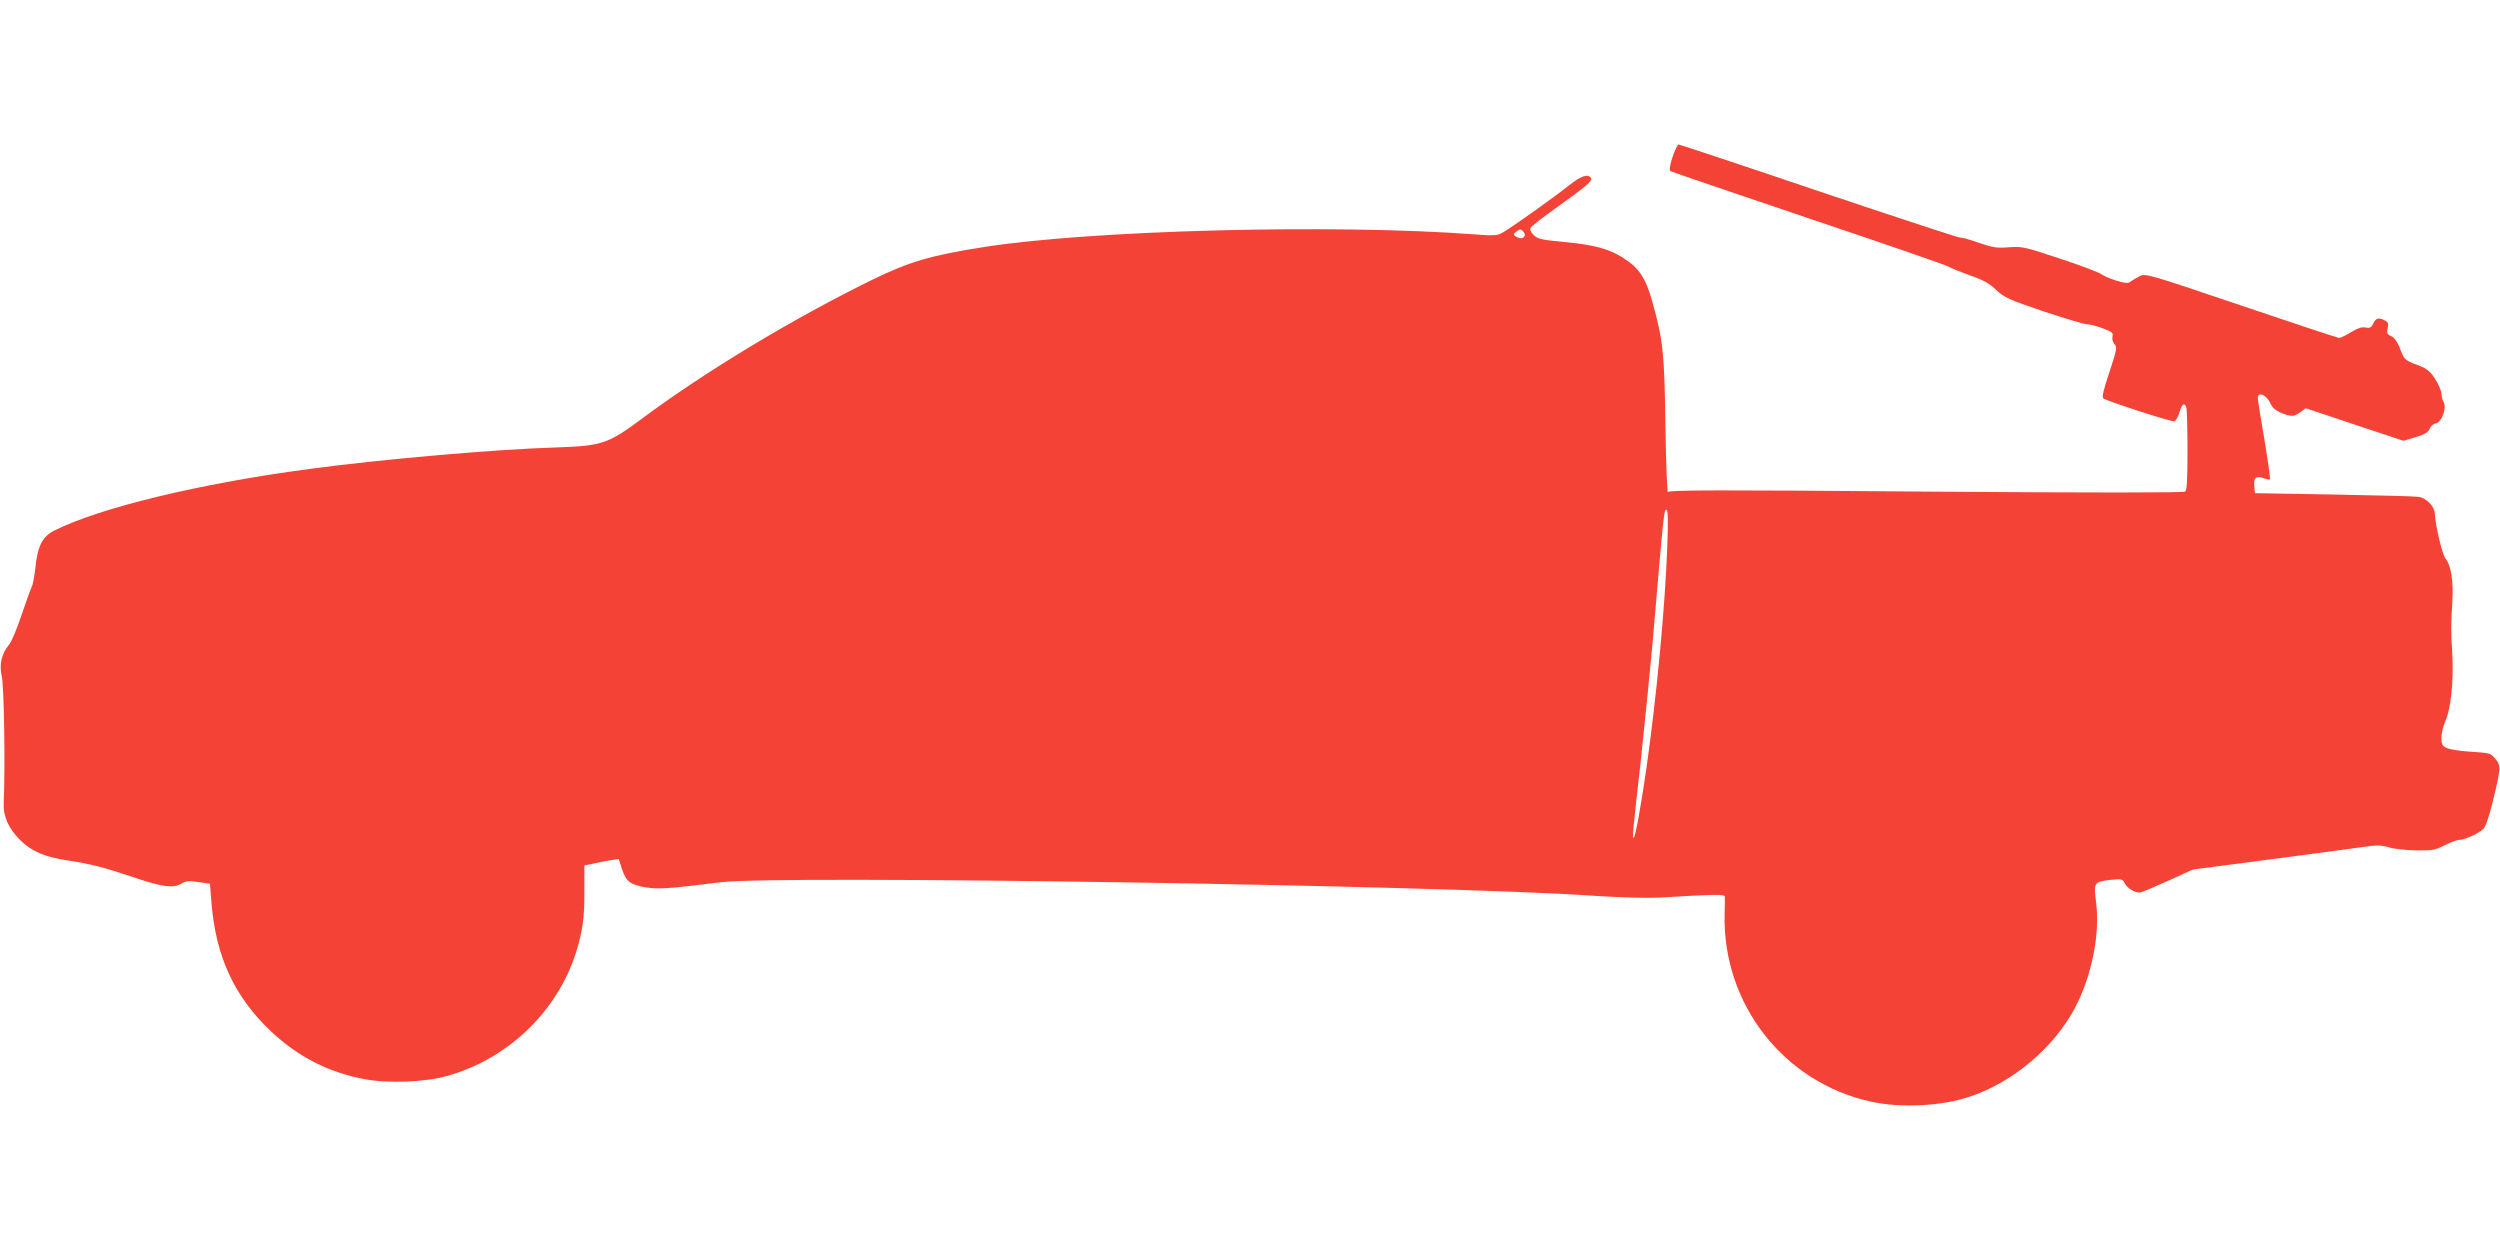 <?xml version="1.0" standalone="no"?>
<!DOCTYPE svg PUBLIC "-//W3C//DTD SVG 20010904//EN"
 "http://www.w3.org/TR/2001/REC-SVG-20010904/DTD/svg10.dtd">
<svg version="1.0" xmlns="http://www.w3.org/2000/svg"
 width="1280pt" height="640pt" viewBox="0 0 1280 640"
 preserveAspectRatio="xMidYMid meet">
<g transform="translate(0,640) scale(0.1,-0.1)"
fill="#f44336" stroke="none">
<path d="M8563 5595 c-13 -40 -17 -67 -11 -71 5 -3 323 -112 706 -241 383
-129 706 -240 718 -248 11 -7 61 -27 110 -45 68 -23 100 -41 134 -74 41 -39
63 -49 242 -110 109 -36 209 -66 222 -66 14 0 51 -9 82 -21 48 -18 55 -24 50
-42 -3 -12 1 -29 10 -39 15 -15 12 -28 -26 -144 -31 -91 -39 -128 -31 -134 29
-17 352 -122 364 -117 7 3 19 23 26 46 12 43 25 52 35 25 3 -9 6 -107 6 -219
0 -150 -3 -205 -12 -212 -9 -6 -485 -6 -1326 0 -1069 9 -1315 8 -1322 -2 -4
-7 -10 144 -13 335 -5 379 -12 442 -67 639 -35 124 -67 172 -150 225 -72 46
-146 66 -300 81 -118 11 -137 15 -158 36 -15 15 -20 28 -15 37 4 8 62 53 128
100 158 113 190 140 181 154 -14 24 -53 11 -111 -36 -69 -55 -283 -208 -335
-239 -33 -20 -43 -21 -150 -13 -718 54 -1969 22 -2520 -66 -265 -42 -374 -74
-559 -164 -409 -200 -862 -473 -1189 -717 -170 -126 -200 -136 -437 -144 -301
-9 -891 -60 -1260 -110 -565 -75 -1076 -199 -1308 -316 -60 -30 -85 -80 -96
-192 -5 -42 -13 -86 -19 -97 -6 -11 -29 -76 -52 -144 -23 -68 -51 -136 -63
-150 -39 -46 -52 -102 -38 -162 12 -48 18 -476 10 -648 -4 -69 24 -130 84
-191 57 -57 126 -87 241 -104 120 -18 189 -36 338 -86 146 -50 205 -58 245
-34 25 15 40 16 89 9 l59 -9 8 -100 c22 -272 117 -478 303 -654 137 -130 296
-212 479 -246 119 -23 307 -16 420 15 311 85 566 327 663 630 35 111 45 180
44 317 l0 132 49 10 c26 6 66 14 88 17 l39 6 16 -50 c22 -66 42 -81 120 -95
66 -11 123 -7 386 26 296 37 3689 -15 4465 -69 136 -9 273 -13 335 -10 302 18
340 18 341 5 1 -8 0 -48 -1 -89 -11 -460 302 -862 748 -960 153 -34 361 -24
507 25 221 73 432 252 539 455 86 163 129 379 108 540 -13 102 -11 105 73 115
58 6 62 5 74 -18 13 -25 49 -47 76 -47 8 0 72 27 143 59 l129 59 389 51 c214
28 430 57 479 64 76 11 98 10 135 -1 25 -8 88 -15 140 -16 85 -1 100 2 148 27
30 15 63 27 75 27 24 0 92 30 120 54 12 9 29 58 49 138 43 176 44 187 14 223
-23 29 -29 30 -123 36 -54 3 -110 12 -125 19 -24 11 -28 19 -28 54 0 23 10 61
21 86 27 60 42 200 35 335 -8 133 -7 153 0 275 6 105 -6 185 -36 222 -16 21
-50 163 -54 230 -2 35 -41 76 -80 84 -17 3 -214 8 -436 12 l-405 7 -3 38 c-4
43 10 53 50 38 14 -5 28 -8 30 -5 3 2 -10 93 -28 202 -19 108 -34 205 -34 215
0 33 43 16 62 -24 12 -26 28 -41 58 -53 52 -21 65 -20 98 4 l27 20 251 -84
250 -83 63 19 c46 14 64 25 71 43 5 13 19 25 31 27 30 4 58 81 40 110 -6 10
-11 29 -11 43 0 14 -15 47 -32 75 -27 41 -43 53 -90 71 -66 24 -69 28 -92 90
-12 30 -27 51 -43 58 -21 9 -24 16 -18 40 5 23 2 32 -14 40 -31 17 -47 13 -60
-15 -9 -21 -17 -25 -39 -21 -19 4 -41 -3 -75 -24 -26 -16 -53 -29 -61 -29 -7
0 -233 75 -502 166 -478 162 -490 165 -519 150 -16 -9 -38 -21 -47 -28 -13
-10 -28 -8 -75 6 -32 10 -65 25 -74 32 -9 8 -103 44 -209 79 -184 61 -196 64
-264 59 -61 -5 -83 -2 -158 24 -47 17 -89 28 -91 25 -3 -2 -326 104 -719 236
-392 133 -718 241 -723 241 -6 0 -20 -29 -32 -65z m-757 -404 c-9 -14 -26 -14
-46 -1 -13 9 -12 12 5 25 16 13 21 13 33 1 8 -8 11 -19 8 -25z m731 -1578
c-12 -324 -54 -770 -107 -1144 -29 -201 -56 -348 -65 -358 -9 -8 -6 24 35 387
21 196 48 465 60 597 60 700 59 695 73 695 7 0 8 -59 4 -177z"/>
</g>
</svg>
